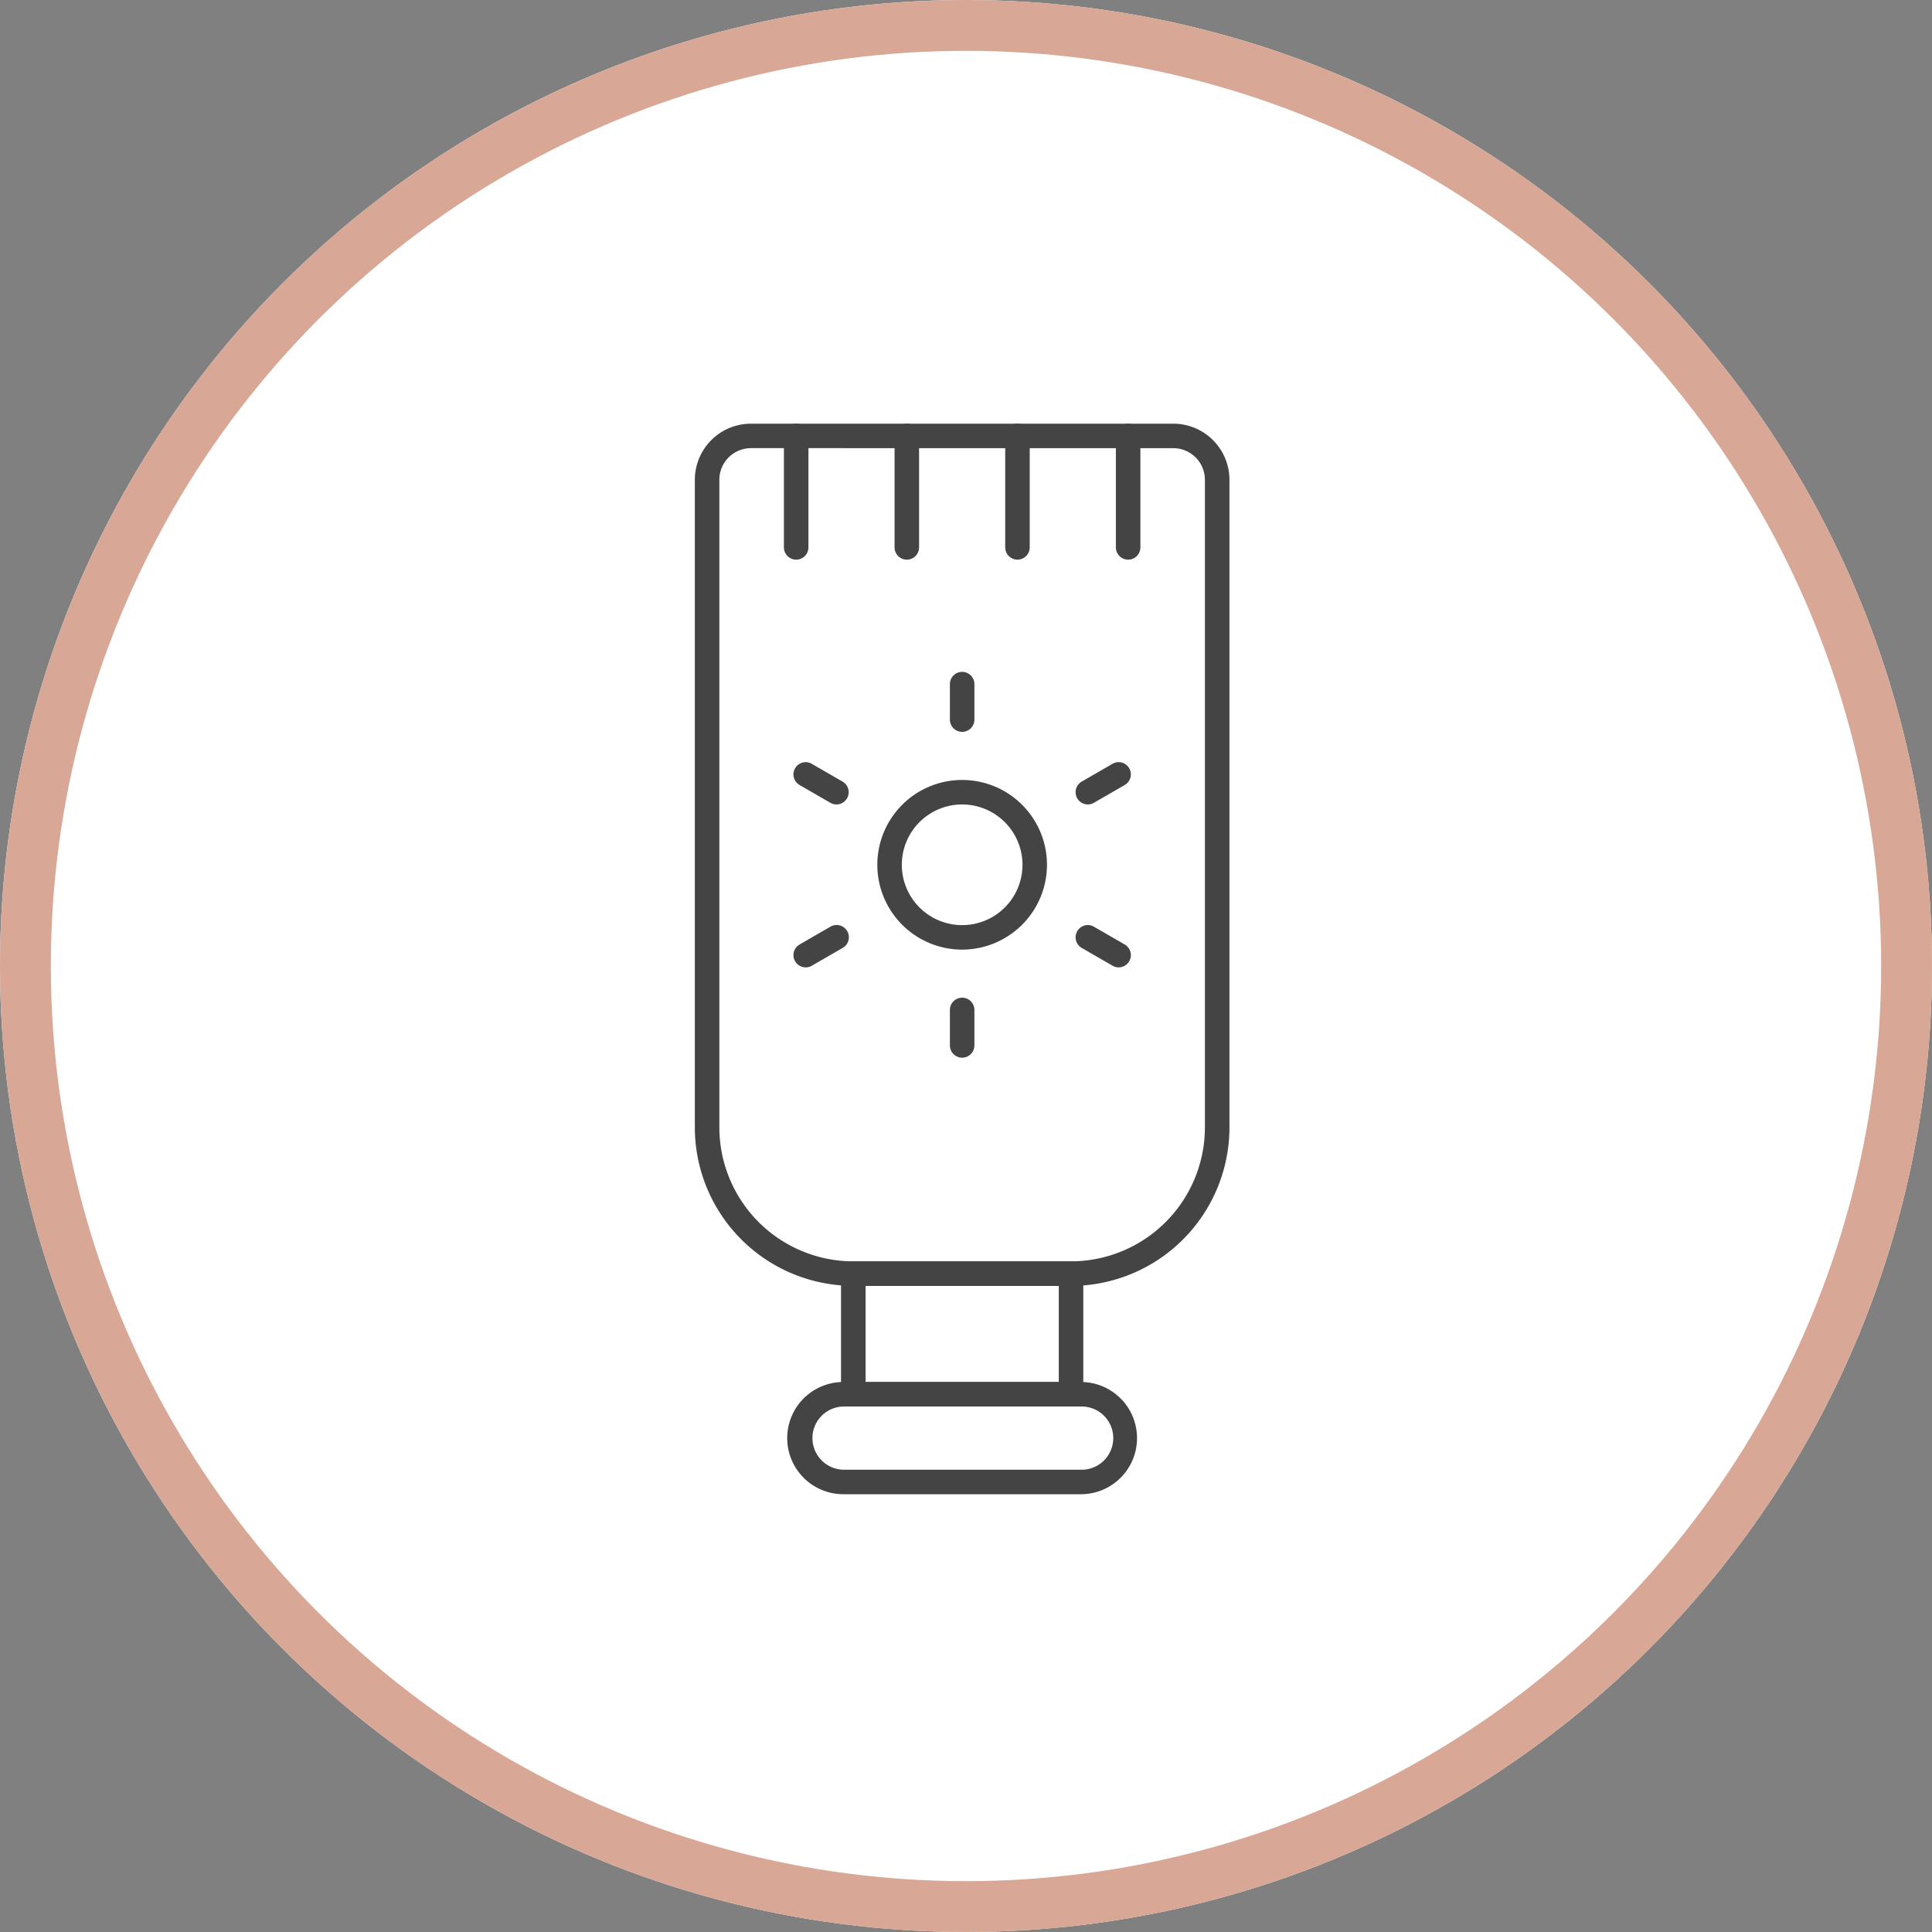 <svg xmlns="http://www.w3.org/2000/svg" width="114" height="114" viewBox="0 0 114 114">
  <rect x="0" y="0" width="114" height="114" fill="#808080" stroke="none"/>
  <g id="Grupo_1828" data-name="Grupo 1828" transform="translate(-1000 -2448)">
    <g id="Elipse_150" data-name="Elipse 150" transform="translate(1000 2448)" fill="#fff" stroke="#d8a796" stroke-width="3">
      <circle cx="57" cy="57" r="57" stroke="none"/>
      <circle cx="57" cy="57" r="55.5" fill="none"/>
    </g>
    <g id="Grupo_844" data-name="Grupo 844" transform="translate(468.419 1933.074)">
      <path id="Caminho_2093" data-name="Caminho 2093" d="M751.122,888.744a5.005,5.005,0,1,1,5.005-5.005A5.011,5.011,0,0,1,751.122,888.744Zm0-8.565a3.56,3.56,0,1,0,3.56,3.56A3.564,3.564,0,0,0,751.122,880.179Z" transform="translate(-162.768 -317.785)" fill="#444"/>
      <path id="Caminho_2094" data-name="Caminho 2094" d="M753.935,891.372a4.819,4.819,0,1,1,4.819-4.819A4.825,4.825,0,0,1,753.935,891.372Zm0-8.565a3.746,3.746,0,1,0,3.746,3.746A3.75,3.75,0,0,0,753.935,882.807Z" transform="translate(-165.582 -320.599)" fill="#444"/>
      <path id="Caminho_2095" data-name="Caminho 2095" d="M815.862,779.5a.724.724,0,0,1-.723-.723v-2.094a.723.723,0,0,1,1.446,0v2.094A.724.724,0,0,1,815.862,779.5Z" transform="translate(-227.508 -221.389)" fill="#444"/>
      <path id="Caminho_2096" data-name="Caminho 2096" d="M818.676,782.128a.537.537,0,0,1-.537-.537V779.5a.537.537,0,0,1,1.074,0v2.094A.537.537,0,0,1,818.676,782.128Z" transform="translate(-230.322 -224.203)" fill="#444"/>
      <path id="Caminho_2097" data-name="Caminho 2097" d="M935.411,864.348a.723.723,0,0,1-.362-1.35l1.814-1.047a.713.713,0,0,1,.36-.1.723.723,0,0,1,.362,1.349l-1.814,1.047A.713.713,0,0,1,935.411,864.348Z" transform="translate(-339.638 -301.954)" fill="#444"/>
      <path id="Caminho_2098" data-name="Caminho 2098" d="M938.224,866.976a.537.537,0,0,1-.269-1l1.814-1.047a.53.53,0,0,1,.267-.072.537.537,0,0,1,.269,1l-1.814,1.047A.53.53,0,0,1,938.224,866.976Z" transform="translate(-342.451 -304.768)" fill="#444"/>
      <path id="Caminho_2099" data-name="Caminho 2099" d="M937.222,1019.274a.714.714,0,0,1-.361-.1l-1.813-1.047a.723.723,0,0,1,.363-1.349.714.714,0,0,1,.36.1l1.814,1.047a.723.723,0,0,1-.363,1.35Z" transform="translate(-339.638 -447.268)" fill="#444"/>
      <path id="Caminho_2100" data-name="Caminho 2100" d="M940.036,1021.9a.53.53,0,0,1-.268-.072l-1.813-1.047a.537.537,0,0,1,.27-1,.53.53,0,0,1,.267.072l1.813,1.047a.537.537,0,0,1-.27,1Z" transform="translate(-342.452 -450.082)" fill="#444"/>
      <path id="Caminho_2101" data-name="Caminho 2101" d="M815.862,1089.341a.724.724,0,0,1-.723-.723v-2.094a.723.723,0,0,1,1.446,0v2.094A.724.724,0,0,1,815.862,1089.341Z" transform="translate(-227.508 -512.005)" fill="#444"/>
      <path id="Caminho_2102" data-name="Caminho 2102" d="M818.676,1091.969a.537.537,0,0,1-.537-.537v-2.094a.537.537,0,0,1,1.074,0v2.094A.537.537,0,0,1,818.676,1091.969Z" transform="translate(-230.322 -514.819)" fill="#444"/>
      <path id="Caminho_2103" data-name="Caminho 2103" d="M667.08,1019.265a.725.725,0,0,1-.627-.362.722.722,0,0,1,.264-.987l1.813-1.047a.723.723,0,1,1,.723,1.252l-1.813,1.047A.712.712,0,0,1,667.08,1019.265Z" transform="translate(-87.956 -447.258)" fill="#444"/>
      <path id="Caminho_2104" data-name="Caminho 2104" d="M669.895,1021.892a.539.539,0,0,1-.466-.269.536.536,0,0,1,.2-.733l1.813-1.047a.537.537,0,1,1,.537.929l-1.814,1.047A.527.527,0,0,1,669.895,1021.892Z" transform="translate(-90.771 -450.072)" fill="#444"/>
      <path id="Caminho_2105" data-name="Caminho 2105" d="M668.891,864.343a.711.711,0,0,1-.36-.1l-1.814-1.047a.722.722,0,0,1-.265-.987.726.726,0,0,1,.627-.362.709.709,0,0,1,.36.1l1.814,1.047a.723.723,0,0,1,.265.987A.726.726,0,0,1,668.891,864.343Z" transform="translate(-87.956 -301.949)" fill="#444"/>
      <path id="Caminho_2106" data-name="Caminho 2106" d="M671.706,866.971a.527.527,0,0,1-.267-.072l-1.814-1.047a.536.536,0,0,1-.2-.733.54.54,0,0,1,.466-.269.526.526,0,0,1,.266.072l1.814,1.048a.536.536,0,0,1,.2.733A.539.539,0,0,1,671.706,866.971Z" transform="translate(-90.771 -304.763)" fill="#444"/>
      <path id="Caminho_2107" data-name="Caminho 2107" d="M581.929,590.8a9.358,9.358,0,0,1-9.348-9.348V543.236a3.314,3.314,0,0,1,3.31-3.31h24.925a3.314,3.314,0,0,1,3.31,3.31v38.219a9.358,9.358,0,0,1-9.348,9.348Zm-6.037-49.431a1.867,1.867,0,0,0-1.864,1.865v38.219a7.911,7.911,0,0,0,7.9,7.9h12.85a7.911,7.911,0,0,0,7.9-7.9V543.236a1.867,1.867,0,0,0-1.865-1.865Z" fill="#444"/>
      <path id="Caminho_2108" data-name="Caminho 2108" d="M584.742,593.431a9.172,9.172,0,0,1-9.161-9.161V546.05a3.128,3.128,0,0,1,3.124-3.124H603.63a3.128,3.128,0,0,1,3.124,3.124v38.219a9.172,9.172,0,0,1-9.162,9.161ZM578.705,544a2.053,2.053,0,0,0-2.051,2.051v38.219a8.1,8.1,0,0,0,8.088,8.088h12.85a8.1,8.1,0,0,0,8.088-8.088V546.05A2.053,2.053,0,0,0,603.63,544Z" transform="translate(-2.814 -2.814)" fill="#444"/>
      <path id="Caminho_2109" data-name="Caminho 2109" d="M712.309,1345.172a.724.724,0,0,1-.723-.723v-7.116a.724.724,0,0,1,.723-.723h12.85a.724.724,0,0,1,.723.723v7.116a.724.724,0,0,1-.723.723Zm12.127-1.446v-5.67h-11.4v5.67Z" transform="translate(-130.38 -747.253)" fill="#444"/>
      <path id="Caminho_2110" data-name="Caminho 2110" d="M715.123,1347.8a.537.537,0,0,1-.537-.537v-7.116a.537.537,0,0,1,.537-.537h12.85a.538.538,0,0,1,.537.537v7.116a.538.538,0,0,1-.537.537Zm.537-1.073h11.777v-6.042H715.66Z" transform="translate(-133.194 -750.066)" fill="#444"/>
      <path id="Caminho_2111" data-name="Caminho 2111" d="M663.8,1457.915a3.31,3.31,0,0,1,0-6.621H677.82a3.31,3.31,0,0,1,0,6.621Zm0-5.175a1.865,1.865,0,0,0,0,3.729H677.82a1.865,1.865,0,1,0,0-3.729Z" transform="translate(-82.458 -854.821)" fill="#444"/>
      <path id="Caminho_2112" data-name="Caminho 2112" d="M666.618,1460.542a3.124,3.124,0,1,1,0-6.248h14.015a3.124,3.124,0,0,1,0,6.248Zm0-5.175a2.051,2.051,0,1,0,0,4.1h14.015a2.051,2.051,0,1,0,0-4.1Z" transform="translate(-85.272 -857.635)" fill="#444"/>
      <path id="Caminho_2113" data-name="Caminho 2113" d="M658.018,547.949a.724.724,0,0,1-.723-.723v-6.577a.723.723,0,1,1,1.446,0v6.577A.724.724,0,0,1,658.018,547.949Z" transform="translate(-79.458)" fill="#444"/>
      <path id="Caminho_2114" data-name="Caminho 2114" d="M660.832,550.577a.537.537,0,0,1-.537-.537v-6.577a.537.537,0,1,1,1.074,0v6.577A.537.537,0,0,1,660.832,550.577Z" transform="translate(-82.272 -2.814)" fill="#444"/>
      <path id="Caminho_2115" data-name="Caminho 2115" d="M763.247,547.949a.724.724,0,0,1-.723-.723v-6.577a.723.723,0,1,1,1.446,0v6.577A.724.724,0,0,1,763.247,547.949Z" transform="translate(-178.158)" fill="#444"/>
      <path id="Caminho_2116" data-name="Caminho 2116" d="M766.061,550.577a.537.537,0,0,1-.537-.537v-6.577a.537.537,0,1,1,1.074,0v6.577A.537.537,0,0,1,766.061,550.577Z" transform="translate(-180.972 -2.814)" fill="#444"/>
      <path id="Caminho_2117" data-name="Caminho 2117" d="M868.476,547.949a.724.724,0,0,1-.723-.723v-6.577a.723.723,0,1,1,1.446,0v6.577A.724.724,0,0,1,868.476,547.949Z" transform="translate(-276.858)" fill="#444"/>
      <path id="Caminho_2118" data-name="Caminho 2118" d="M871.29,550.577a.537.537,0,0,1-.537-.537v-6.577a.537.537,0,1,1,1.074,0v6.577A.537.537,0,0,1,871.29,550.577Z" transform="translate(-279.672 -2.814)" fill="#444"/>
      <path id="Caminho_2119" data-name="Caminho 2119" d="M973.706,547.949a.724.724,0,0,1-.723-.723v-6.577a.723.723,0,1,1,1.446,0v6.577A.724.724,0,0,1,973.706,547.949Z" transform="translate(-375.558)" fill="#444"/>
      <path id="Caminho_2120" data-name="Caminho 2120" d="M976.52,550.577a.537.537,0,0,1-.537-.537v-6.577a.537.537,0,1,1,1.074,0v6.577A.537.537,0,0,1,976.52,550.577Z" transform="translate(-378.372 -2.814)" fill="#444"/>
    </g>
  </g>
</svg>
